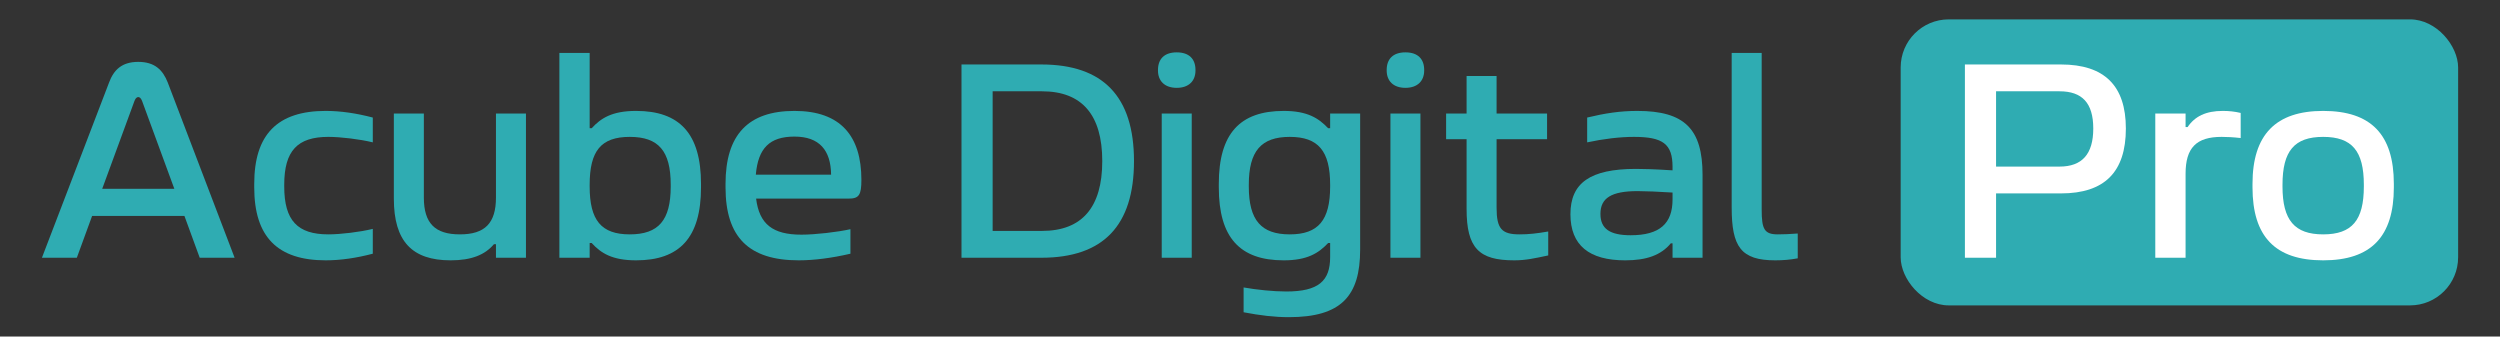 <?xml version="1.0" encoding="UTF-8"?>
<svg xmlns="http://www.w3.org/2000/svg" id="_圖層_1" data-name="圖層 1" viewBox="0 0 520 70">
  <rect x="0" y="0" width="520" height="70" fill="#333333" stroke="none"/>
  <defs>
    <style>
      .cls-1 {
        fill: #fff;
      }

      .cls-2 {
        fill: #2facb2;
      }
    </style>
  </defs>
  <rect class="cls-2" x="395.34" y="4.03" width="115.95" height="59.49" rx="10" ry="10"></rect>
  <g>
    <path class="cls-2" d="M28.76,12.87c3.42,0,5.1,1.68,6.12,4.26l13.92,36.48h-7.26l-3.18-8.7H19.16l-3.18,8.7h-7.26L22.7,17.13c.96-2.58,2.64-4.26,6.06-4.26Zm7.5,26.4l-6.72-18.3c-.24-.66-.6-.78-.78-.78s-.54,.12-.78,.78l-6.72,18.3h15Z"></path>
    <path class="cls-2" d="M67.76,23.07c3.06,0,6.36,.48,9.78,1.38v5.16c-2.7-.66-6.72-1.14-9.24-1.14-6.42,0-9.18,2.88-9.18,9.96v.36c0,7.08,2.76,9.96,9.18,9.96,2.52,0,6.54-.48,9.24-1.14v5.16c-3.42,.9-6.72,1.38-9.78,1.38-10.02,0-14.88-4.86-14.88-15.18v-.72c0-10.32,4.86-15.18,14.88-15.18Z"></path>
    <path class="cls-2" d="M103.16,53.61v-2.82h-.42c-1.86,2.22-4.68,3.36-9,3.36-8.04,0-11.82-3.96-11.82-12.84V23.61h6.24v17.46c0,5.34,2.28,7.68,7.5,7.68s7.5-2.34,7.5-7.68V23.61h6.24v30h-6.24Z"></path>
    <path class="cls-2" d="M132.31,54.15c-4.98,0-7.32-1.5-9.24-3.6h-.42v3.06h-6.3V11.01h6.3v15.66h.42c1.92-2.1,4.26-3.6,9.24-3.6,9.06,0,13.5,4.74,13.5,15.18v.72c0,10.44-4.44,15.18-13.5,15.18Zm-1.32-5.4c6,0,8.52-2.94,8.52-9.96v-.36c0-7.02-2.52-9.96-8.52-9.96s-8.34,2.94-8.34,9.96v.36c0,7.02,2.4,9.96,8.34,9.96Z"></path>
    <path class="cls-2" d="M176.53,41.31h-19.26c.66,5.34,3.48,7.5,9.42,7.5,2.88,0,7.56-.54,10.2-1.14v5.1c-3.84,.9-7.62,1.38-10.74,1.38-10.38,0-15.24-4.8-15.24-15.18v-.72c0-10.26,4.74-15.18,14.34-15.18s13.92,5.22,13.92,14.34c0,3.12-.48,3.9-2.64,3.9Zm-3.66-4.98c-.06-5.1-2.46-7.92-7.62-7.92s-7.56,2.4-8.04,7.92h15.66Z"></path>
    <path class="cls-2" d="M235.87,33.51c0,13.44-6.42,20.1-19.26,20.1h-16.62V13.41h16.62c12.84,0,19.26,6.66,19.26,20.1Zm-19.14,14.52c8.34,0,12.54-4.92,12.54-14.52s-4.2-14.52-12.54-14.52h-10.26v29.04h10.26Z"></path>
    <path class="cls-2" d="M240.86,14.55c0-2.28,1.32-3.66,3.9-3.66s3.9,1.38,3.9,3.66v.12c0,2.16-1.38,3.6-3.9,3.6s-3.9-1.44-3.9-3.6v-.12Zm7.02,9.06v30h-6.24V23.61h6.24Z"></path>
    <path class="cls-2" d="M268.09,65.97c-3,0-6-.36-9.42-1.02v-5.16c2.7,.48,6.18,.84,8.88,.84,6.66,0,9.12-2.16,9.12-7.14v-2.94h-.42c-1.98,2.1-4.32,3.6-9.24,3.6-9.12,0-13.5-4.74-13.5-15.18v-.72c0-10.44,4.38-15.18,13.5-15.18,4.92,0,7.26,1.5,9.24,3.6h.42v-3.06h6.24v28.32c0,9.66-3.96,14.04-14.82,14.04Zm.18-17.22c5.94,0,8.4-2.94,8.4-9.96v-.36c0-7.02-2.46-9.96-8.4-9.96s-8.52,2.94-8.52,9.96v.36c0,7.02,2.58,9.96,8.52,9.96Z"></path>
    <path class="cls-2" d="M288.43,14.55c0-2.28,1.32-3.66,3.9-3.66s3.9,1.38,3.9,3.66v.12c0,2.16-1.38,3.6-3.9,3.6s-3.9-1.44-3.9-3.6v-.12Zm7.02,9.06v30h-6.24V23.61h6.24Z"></path>
    <path class="cls-2" d="M322.03,48.15v4.98c-2.82,.6-4.68,1.02-7.08,1.02-7.32,0-9.9-2.52-9.9-10.68v-14.52h-4.26v-5.34h4.26v-7.8h6.24v7.8h10.5v5.34h-10.5v14.28c0,4.38,1.08,5.52,4.8,5.52,1.86,0,3.54-.18,5.94-.6Z"></path>
    <path class="cls-2" d="M354.13,36.33v17.28h-6.24v-3h-.36c-2.04,2.46-5.04,3.54-9.48,3.54-7.5,0-11.4-3.12-11.4-9.6s4.08-9.42,13.62-9.42c1.44,0,3.96,.06,7.62,.3v-.72c0-4.8-2.04-6.24-8.04-6.24-2.94,0-6.36,.42-9.72,1.14v-5.16c3.72-.9,6.9-1.38,10.44-1.38,9.84,0,13.56,3.78,13.56,13.26Zm-14.94,12.6c6.06,0,8.7-2.46,8.7-7.44v-1.44c-2.82-.18-5.64-.3-7.26-.3-5.46,0-7.74,1.44-7.74,4.74,0,3.06,1.92,4.44,6.3,4.44Z"></path>
    <path class="cls-2" d="M373.93,48.57v5.16c-1.56,.3-3.12,.42-4.68,.42-7.14,0-9.06-2.82-9.06-10.98V11.01h6.24V43.59c0,4.08,.54,5.16,3.36,5.16,.96,0,2.76-.06,4.14-.18Z"></path>
  </g>
  <g>
    <path class="cls-1" d="M442.18,26.73c0,9.06-4.44,13.5-13.5,13.5h-13.5v13.38h-6.48V13.41h19.98c9.06,0,13.5,4.44,13.5,13.32Zm-13.8,7.92c4.68,0,7.02-2.58,7.02-7.92s-2.34-7.74-7.02-7.74h-13.2v15.66h13.2Z"></path>
    <path class="cls-1" d="M466.06,23.49v5.22c-1.56-.18-2.94-.24-3.96-.24-5.28,0-7.5,2.28-7.5,7.68v17.46h-6.3V23.61h6.3v2.82h.42c1.5-2.22,3.78-3.36,7.32-3.36,1.26,0,2.46,.12,3.72,.42Z"></path>
    <path class="cls-1" d="M483.22,23.07c9.96,0,14.7,4.92,14.7,15.18v.72c0,10.26-4.74,15.18-14.7,15.18s-14.7-4.92-14.7-15.18v-.72c0-10.26,4.86-15.18,14.7-15.18Zm0,25.68c6,0,8.46-2.94,8.46-9.96v-.36c0-7.02-2.46-9.96-8.46-9.96s-8.46,2.94-8.46,9.96v.36c0,7.02,2.52,9.96,8.46,9.96Z"></path>
  </g>
</svg>
